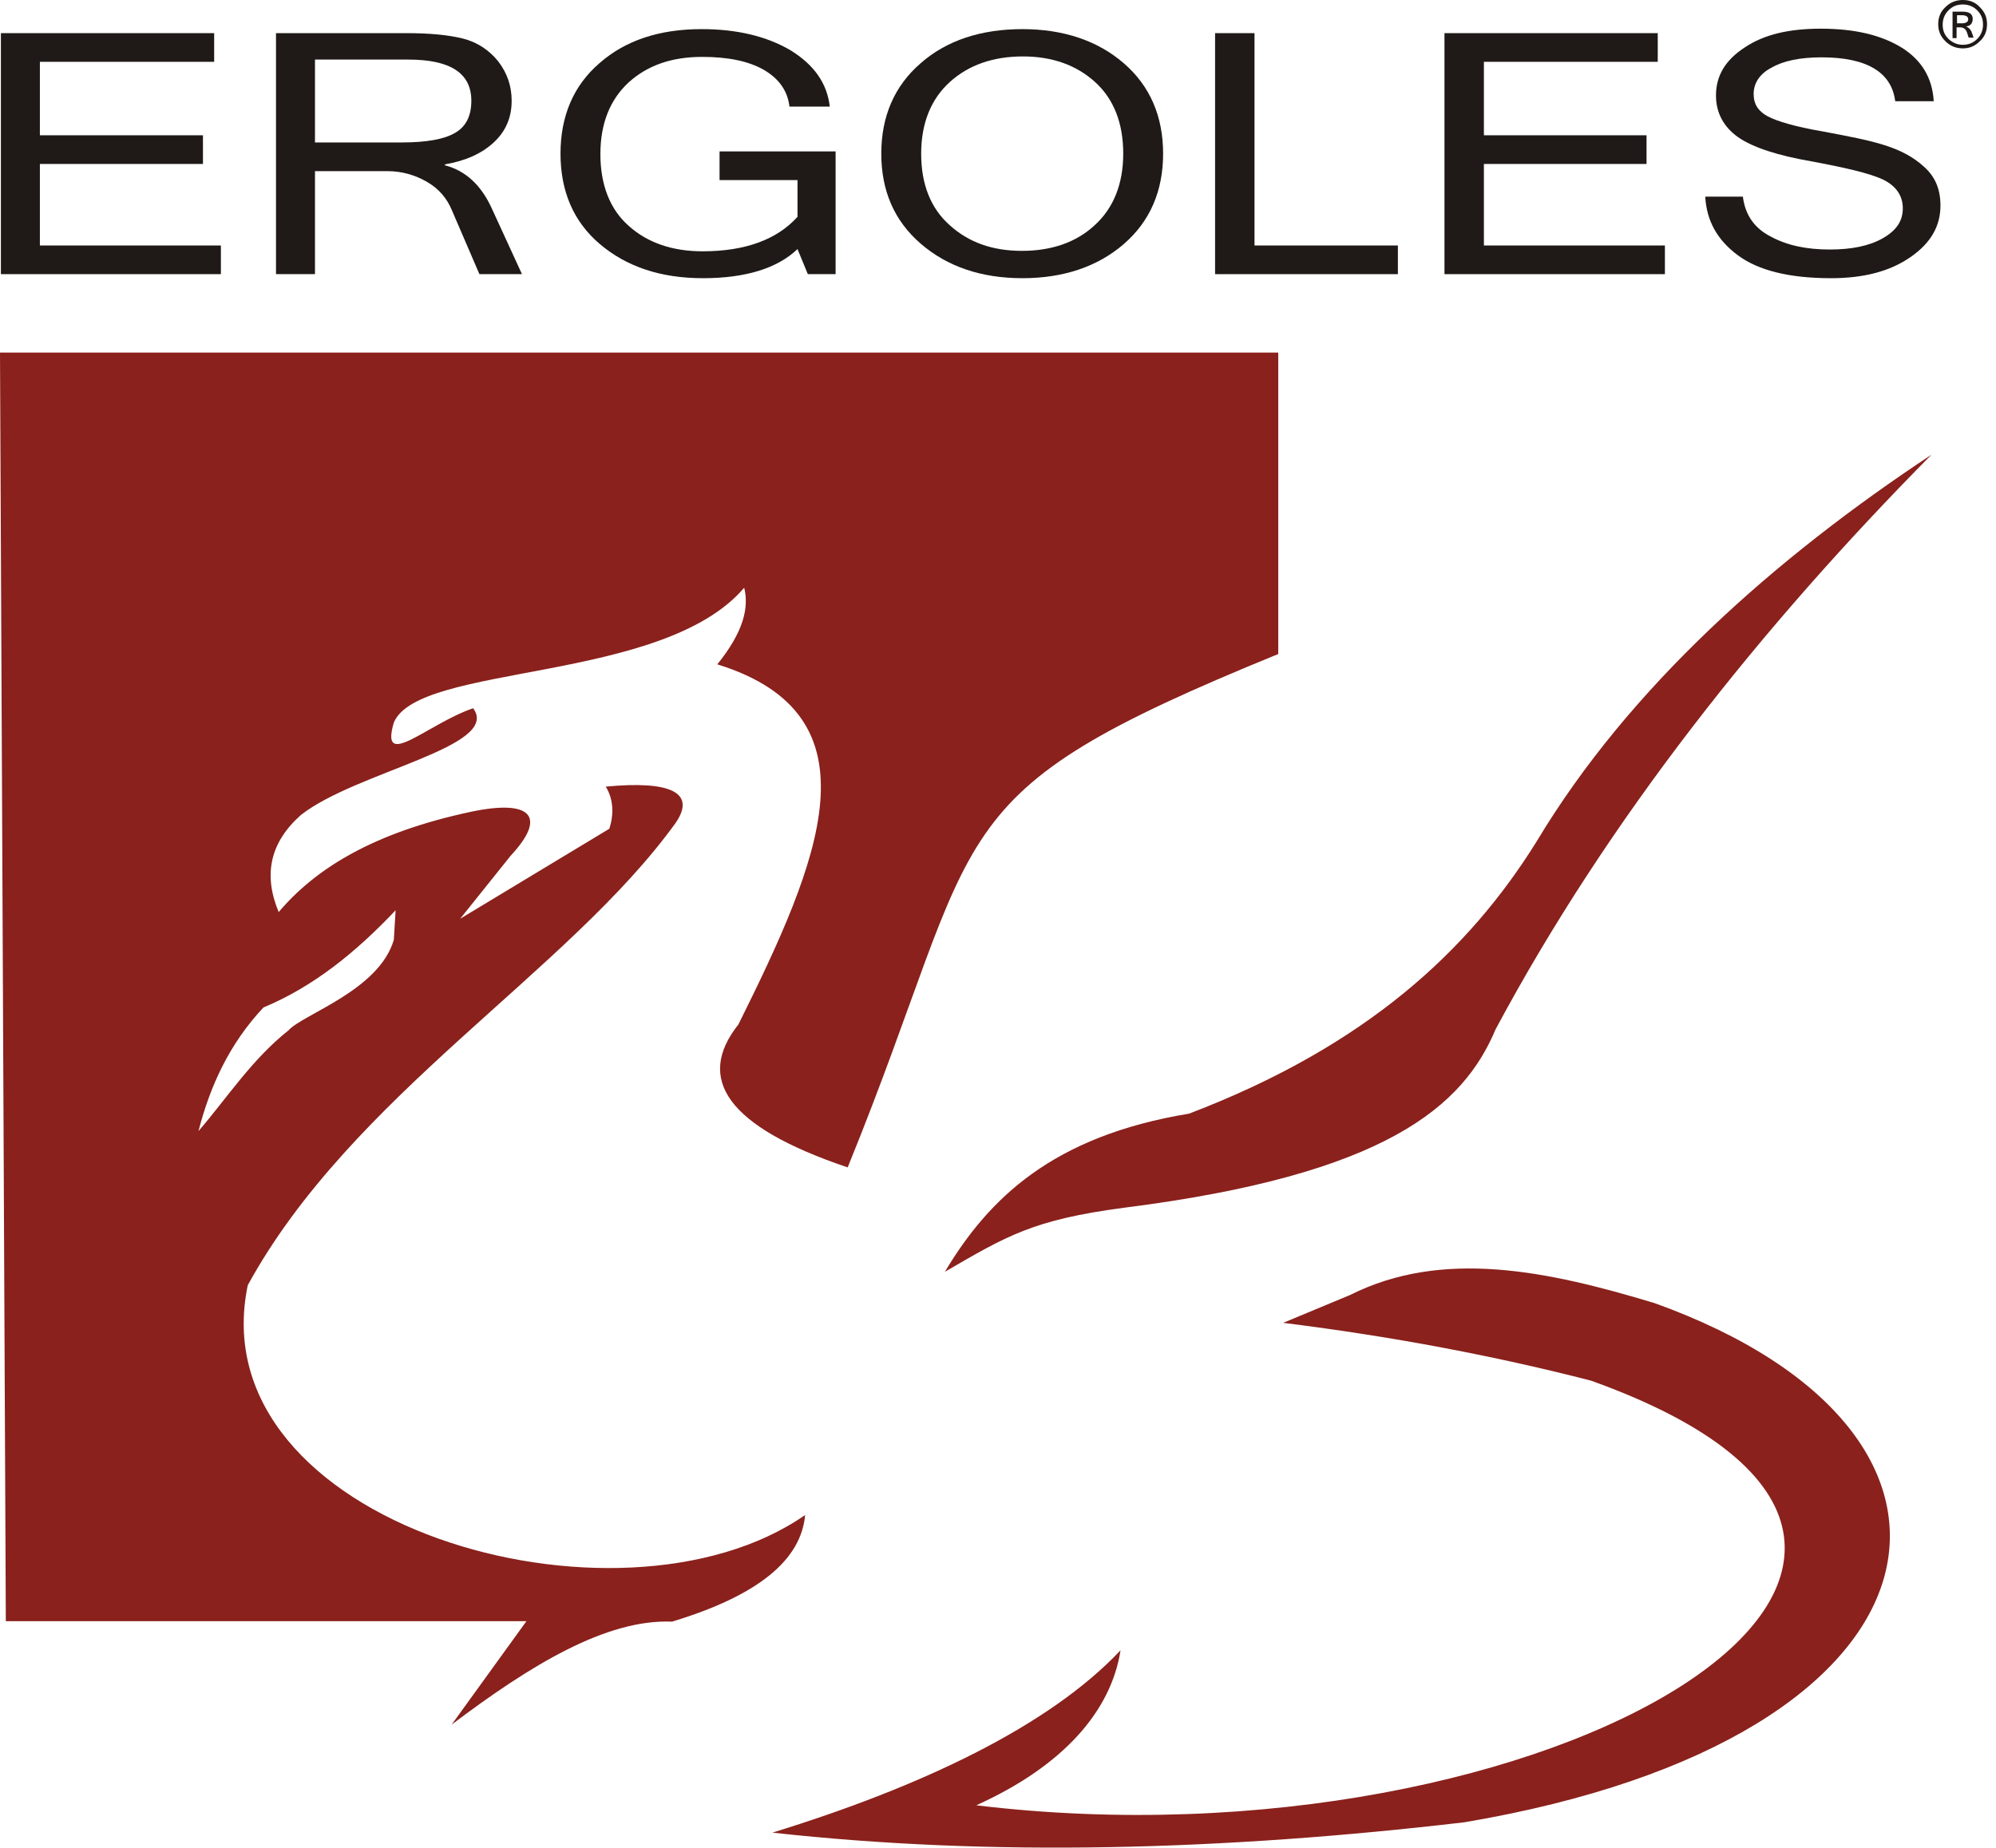 <svg width="108" height="100" viewBox="0 0 108 100" fill="none" xmlns="http://www.w3.org/2000/svg">
<g clip-path="url(#clip0_619_914)">
<path fill-rule="evenodd" clip-rule="evenodd" d="M21.406 49.261L21.309 50.861C20.509 53.6 16.388 54.885 15.612 55.758C13.624 57.333 12.267 59.443 10.739 61.212C11.37 58.764 12.412 56.485 14.255 54.521C16.994 53.382 19.297 51.491 21.406 49.261ZM73.042 70.085L69.43 71.588C75.467 72.34 80.994 73.406 86.085 74.715C112.727 84.267 83.782 101.43 52.824 97.697C57.551 95.564 60.121 92.582 60.63 89.309C56.752 93.43 49.818 96.703 41.794 99.176C53.6 100.485 66.158 100.146 79.224 98.618C106.255 94.061 109.236 77.6 89.527 70.521C83.758 68.776 78.061 67.564 73.042 70.085ZM51.127 68.824C53.503 64.849 56.97 61.479 64.339 60.267C73.939 56.606 79.491 51.418 83.151 45.527C88.17 37.164 96.073 30.182 104.509 24.606C95.346 33.867 87.03 44.291 80.921 55.709C79.176 59.855 75.03 63.564 60.824 65.358C55.879 66.012 54.473 66.885 51.127 68.824ZM0 19.079H69.164C69.164 24.509 69.164 29.964 69.164 35.394C50.279 43.103 53.479 44.461 45.867 63.176C39.321 60.97 37.624 58.376 39.952 55.443C44.364 46.57 47.733 38.715 38.812 35.952C40.242 34.182 40.533 32.873 40.267 31.806C35.855 36.994 22.667 35.879 21.309 39.103C20.533 41.745 23.127 39.176 25.6 38.327C27.151 40.412 19.297 41.745 16.291 44.097C14.618 45.576 14.23 47.321 15.079 49.358C17.091 46.982 20.242 45.042 25.503 43.927C28.727 43.249 29.624 44.17 27.636 46.303L24.897 49.721L32.97 44.849C33.212 44.097 33.212 43.273 32.776 42.57C36.315 42.23 37.673 42.909 36.558 44.533C30.739 52.606 19.03 59.273 13.406 69.552C10.715 82.473 33.455 89.018 43.564 81.988C43.346 84.388 41.091 86.327 36.364 87.758C32.8 87.612 28.703 90.109 24.436 93.333L28.485 87.733H0.315L0 19.079Z" fill="#8A211C"/>
<path d="M11.952 14.836H0.049V1.794H11.588V3.345H2.158V7.321H10.982V8.873H2.158V13.285H11.952V14.836Z" fill="#1F1A17"/>
<path d="M28.243 14.836H25.94L24.437 11.345C24.17 10.715 23.734 10.206 23.103 9.842C22.473 9.479 21.77 9.261 20.946 9.261H17.043V14.836H14.934V1.794H22.012C23.249 1.794 24.267 1.891 25.043 2.085C25.818 2.279 26.473 2.715 26.958 3.321C27.443 3.952 27.685 4.655 27.685 5.455C27.685 6.352 27.37 7.103 26.715 7.709C26.061 8.315 25.188 8.703 24.073 8.897V8.945C25.188 9.236 26.037 10.012 26.618 11.297L28.243 14.836ZM17.043 7.709H21.746C23.055 7.709 24.024 7.539 24.606 7.2C25.212 6.861 25.503 6.279 25.503 5.455C25.503 3.952 24.364 3.224 22.085 3.224H17.043V7.709Z" fill="#1F1A17"/>
<path d="M38.037 15.055C35.734 15.055 33.892 14.424 32.462 13.212C31.031 12 30.328 10.351 30.328 8.315C30.328 6.279 31.031 4.63 32.437 3.418C33.843 2.182 35.686 1.576 37.965 1.576C39.88 1.576 41.48 1.964 42.764 2.715C44.025 3.491 44.752 4.485 44.898 5.77H42.716C42.619 4.921 42.158 4.267 41.334 3.782C40.486 3.297 39.37 3.079 37.989 3.079C36.34 3.079 35.031 3.539 34.013 4.461C33.019 5.382 32.486 6.667 32.486 8.339C32.486 9.988 32.995 11.321 34.013 12.218C35.031 13.139 36.389 13.6 38.013 13.6C40.316 13.6 42.037 12.97 43.152 11.733V9.745H38.934V8.194H45.213V14.836H43.71L43.152 13.479C42.062 14.521 40.34 15.055 38.037 15.055Z" fill="#1F1A17"/>
<path d="M55.322 1.576C57.552 1.576 59.395 2.206 60.801 3.418C62.231 4.654 62.934 6.303 62.934 8.315C62.934 10.327 62.231 11.976 60.801 13.212C59.395 14.424 57.552 15.055 55.322 15.055C53.092 15.055 51.249 14.424 49.819 13.188C48.389 11.951 47.685 10.327 47.685 8.315C47.685 6.303 48.389 4.654 49.819 3.418C51.225 2.182 53.092 1.576 55.322 1.576ZM55.298 13.576C56.898 13.576 58.231 13.115 59.225 12.194C60.243 11.273 60.776 9.964 60.776 8.315C60.776 6.667 60.267 5.357 59.249 4.436C58.231 3.515 56.922 3.054 55.346 3.054C53.746 3.054 52.413 3.515 51.395 4.436C50.377 5.357 49.843 6.667 49.843 8.315C49.843 9.964 50.352 11.273 51.395 12.194C52.413 13.115 53.698 13.576 55.298 13.576Z" fill="#1F1A17"/>
<path d="M75.637 14.836H65.746V1.794H67.879V13.285H75.637V14.836Z" fill="#1F1A17"/>
<path d="M90.085 14.836H78.158V1.794H89.698V3.345H80.291V7.321H89.091V8.873H80.291V13.285H90.085V14.836Z" fill="#1F1A17"/>
<path d="M99.08 15.055C96.825 15.055 95.152 14.642 94.037 13.818C92.922 12.994 92.34 11.951 92.268 10.642H94.304C94.425 11.612 94.91 12.339 95.807 12.8C96.704 13.285 97.746 13.503 99.007 13.503C100.195 13.503 101.14 13.309 101.868 12.897C102.595 12.485 102.958 11.976 102.958 11.273C102.958 10.57 102.571 10.036 101.843 9.697C101.092 9.358 99.807 9.067 97.989 8.727C96.171 8.412 94.837 7.976 94.037 7.418C93.261 6.861 92.849 6.109 92.849 5.164C92.849 4.097 93.359 3.248 94.401 2.57C95.443 1.867 96.801 1.552 98.522 1.552C100.34 1.552 101.771 1.891 102.886 2.57C103.977 3.248 104.558 4.218 104.631 5.479H102.546C102.352 3.903 100.995 3.103 98.571 3.103C97.383 3.103 96.486 3.297 95.856 3.661C95.201 4 94.886 4.509 94.886 5.091C94.886 5.648 95.152 6.036 95.662 6.303C96.171 6.57 97.165 6.861 98.571 7.103C100.001 7.37 101.14 7.588 101.965 7.855C102.813 8.121 103.516 8.485 104.098 9.018C104.704 9.552 104.995 10.23 104.995 11.127C104.995 12.242 104.462 13.164 103.371 13.915C102.255 14.691 100.825 15.055 99.08 15.055Z" fill="#1F1A17"/>
<path fill-rule="evenodd" clip-rule="evenodd" d="M105.867 1.261H106.158C106.376 1.261 106.497 1.188 106.497 1.042C106.497 0.897 106.376 0.824 106.158 0.824H105.891V1.261H105.867ZM106.788 2.036H106.522L106.425 1.745C106.352 1.552 106.231 1.479 106.037 1.479H105.867V2.061H105.649V0.63H106.182C106.546 0.63 106.74 0.752 106.74 1.018C106.74 1.261 106.618 1.406 106.376 1.43C106.497 1.479 106.594 1.552 106.667 1.697L106.788 2.036ZM106.206 2.424C106.497 2.424 106.764 2.327 106.982 2.109C107.2 1.891 107.297 1.624 107.297 1.333C107.297 1.018 107.2 0.776 106.982 0.558C106.764 0.339 106.497 0.242 106.206 0.242C105.891 0.242 105.649 0.339 105.431 0.558C105.212 0.776 105.115 1.042 105.115 1.333C105.115 1.648 105.212 1.891 105.431 2.109C105.649 2.303 105.891 2.424 106.206 2.424ZM106.206 0C106.57 0 106.885 0.121 107.128 0.388C107.394 0.655 107.515 0.945 107.515 1.309C107.515 1.673 107.394 1.988 107.128 2.23C106.861 2.497 106.57 2.618 106.206 2.618C105.843 2.618 105.528 2.497 105.261 2.23C104.994 1.964 104.873 1.673 104.873 1.309C104.873 0.945 104.994 0.63 105.261 0.388C105.528 0.121 105.843 0 106.206 0Z" fill="#1F1A17"/>
</g>
<defs>
<clipPath id="clip0_619_914">
<rect width="107.515" height="100" fill="white"/>
</clipPath>
</defs>
</svg>
